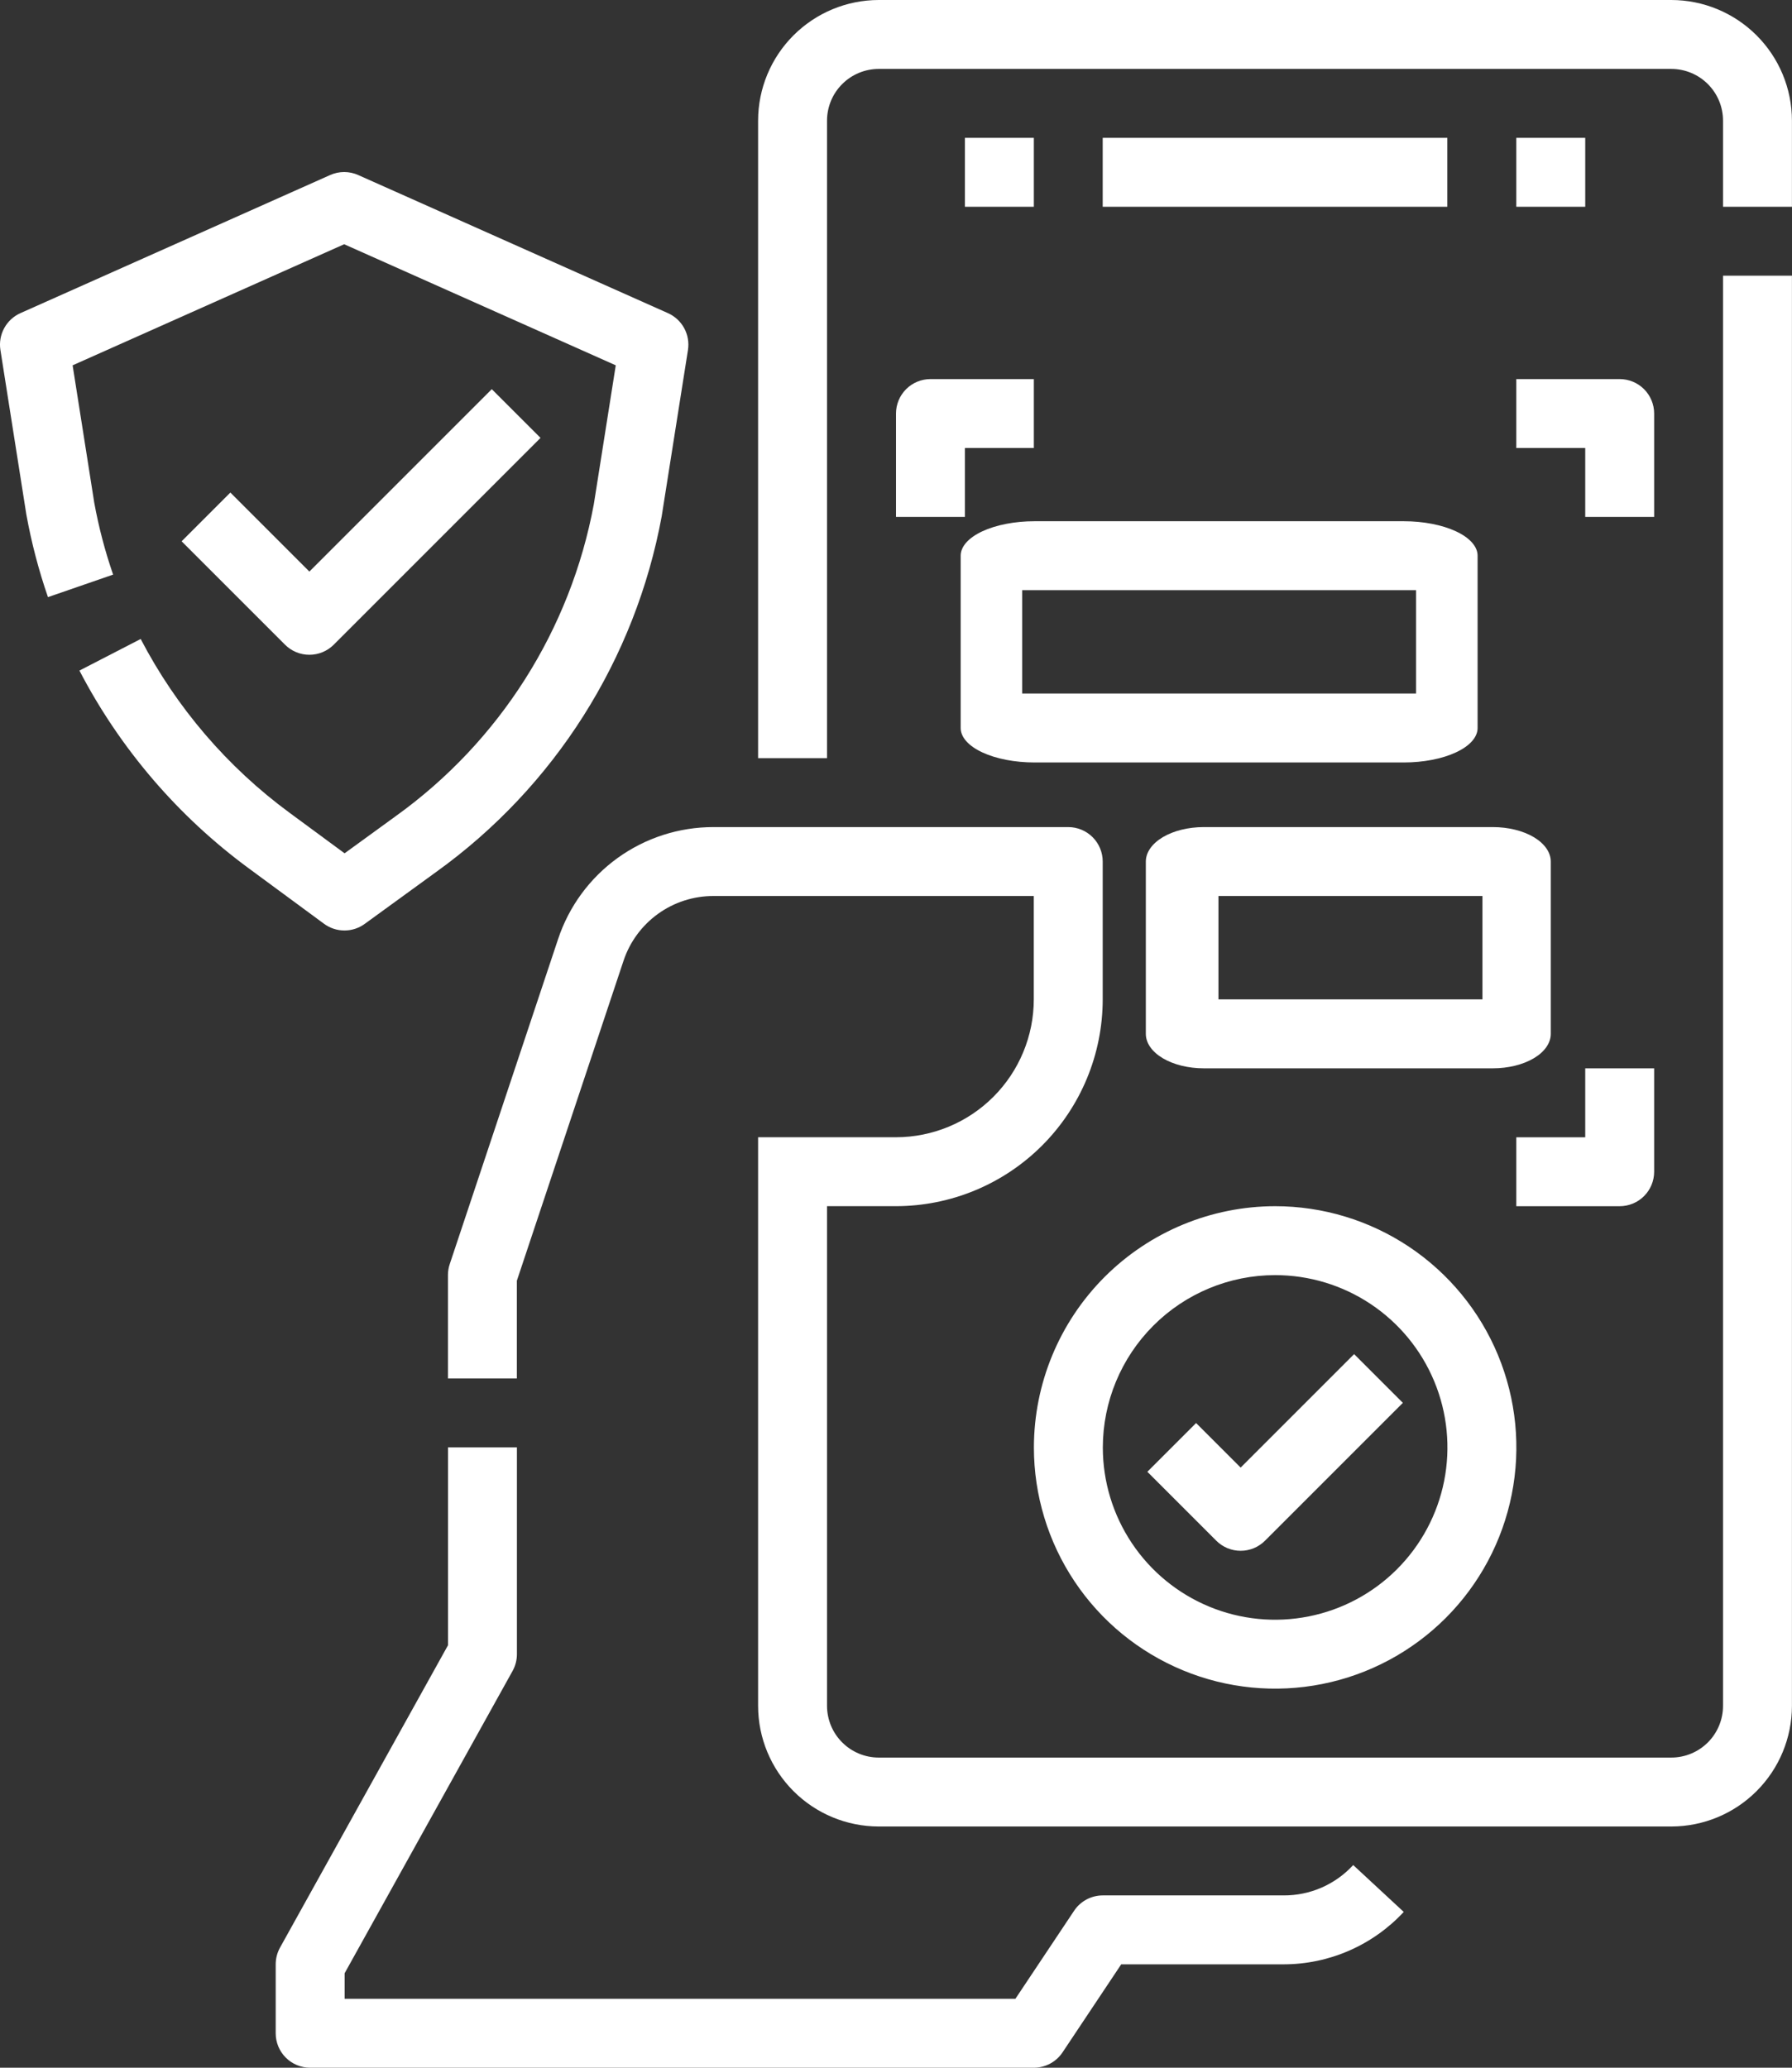 <svg width="65" height="75" viewBox="0 0 65 75" fill="none" xmlns="http://www.w3.org/2000/svg">
<rect x="0" y="0" width="65" height="75" fill="#333333" stroke="none"/>
<path d="M46.563 68.75H40C39.794 68.75 39.592 68.801 39.41 68.898C39.229 68.995 39.074 69.135 38.96 69.307L36.831 72.5H12.5V71.574L18.593 60.607C18.696 60.421 18.75 60.212 18.75 60V52.5H16.25V59.676L10.157 70.643C10.054 70.829 10 71.038 10 71.25V73.75C10 74.082 10.132 74.4 10.366 74.634C10.601 74.868 10.918 75 11.25 75H37.5C37.706 75 37.908 74.949 38.09 74.852C38.271 74.755 38.426 74.615 38.54 74.444L40.669 71.25H46.563C47.38 71.249 48.188 71.08 48.937 70.753C49.686 70.426 50.36 69.948 50.917 69.349L49.084 67.649C48.763 67.998 48.373 68.276 47.939 68.466C47.505 68.655 47.036 68.752 46.563 68.75Z" fill="white"/>
<path d="M62.498 61.875C62.498 62.372 62.3 62.849 61.949 63.2C61.597 63.552 61.12 63.75 60.623 63.75H31.873C31.376 63.75 30.899 63.552 30.548 63.2C30.196 62.849 29.999 62.372 29.998 61.875V43.75H32.498C34.487 43.748 36.393 42.957 37.799 41.551C39.205 40.145 39.996 38.239 39.998 36.25V31.25C39.998 30.919 39.867 30.601 39.632 30.366C39.398 30.132 39.08 30 38.748 30H25.877C24.63 29.999 23.415 30.391 22.404 31.119C21.393 31.848 20.637 32.877 20.244 34.06L16.312 45.855C16.27 45.982 16.248 46.116 16.248 46.25V50H18.748V46.453L22.616 34.851C22.843 34.166 23.281 33.57 23.866 33.148C24.451 32.726 25.155 32.499 25.877 32.5H37.498V36.25C37.497 37.576 36.969 38.847 36.032 39.784C35.095 40.721 33.824 41.249 32.498 41.25H27.498V61.875C27.499 63.035 27.961 64.147 28.781 64.967C29.601 65.788 30.713 66.249 31.873 66.25H60.623C61.783 66.249 62.895 65.788 63.715 64.967C64.536 64.147 64.997 63.035 64.998 61.875V10H62.498V61.875Z" fill="white"/>
<path d="M60.623 0H31.873C30.713 0.001 29.601 0.463 28.781 1.283C27.961 2.103 27.499 3.215 27.498 4.375V27.5H29.998V4.375C29.999 3.878 30.196 3.401 30.548 3.05C30.899 2.698 31.376 2.501 31.873 2.5H60.623C61.12 2.501 61.597 2.698 61.948 3.05C62.3 3.401 62.498 3.878 62.498 4.375V7.5H64.998V4.375C64.997 3.215 64.536 2.103 63.715 1.283C62.895 0.463 61.783 0.001 60.623 0Z" fill="white"/>
<path d="M55 16.25H57.5V18.75H60V15C60 14.668 59.868 14.351 59.634 14.116C59.4 13.882 59.081 13.75 58.75 13.75H55V16.25Z" fill="white"/>
<path d="M60 42.501V38.751H57.5V41.251H55V43.751H58.75C59.081 43.751 59.4 43.619 59.634 43.384C59.868 43.15 60 42.832 60 42.501Z" fill="white"/>
<path d="M32.5 15V18.75H35V16.25H37.5V13.75H33.75C33.419 13.75 33.1 13.882 32.866 14.116C32.632 14.351 32.5 14.668 32.5 15Z" fill="white"/>
<path d="M34.846 20.156V26.406C34.846 26.738 35.128 27.056 35.63 27.29C36.133 27.525 36.814 27.656 37.524 27.656H50.917C51.628 27.656 52.309 27.525 52.811 27.29C53.314 27.056 53.596 26.738 53.596 26.406V20.156C53.596 19.825 53.314 19.507 52.811 19.272C52.309 19.038 51.628 18.906 50.917 18.906H37.524C36.814 18.906 36.133 19.038 35.63 19.272C35.128 19.507 34.846 19.825 34.846 20.156ZM37.078 21.406H51.364V25.156H37.078V21.406Z" fill="white"/>
<path d="M56.25 37.5V31.25C56.25 30.919 56.029 30.601 55.636 30.366C55.242 30.132 54.708 30 54.152 30H43.661C43.104 30 42.571 30.132 42.177 30.366C41.784 30.601 41.562 30.919 41.562 31.25V37.5C41.562 37.832 41.784 38.15 42.177 38.384C42.571 38.618 43.104 38.75 43.661 38.75H54.152C54.708 38.75 55.242 38.618 55.636 38.384C56.029 38.15 56.25 37.832 56.25 37.5ZM53.772 36.25H44.196V32.5H53.772V36.25Z" fill="white"/>
<path d="M39.998 5H52.498V7.5H39.998V5Z" fill="white"/>
<path d="M35 5H37.5V7.5H35V5Z" fill="white"/>
<path d="M55 5H57.5V7.5H55V5Z" fill="white"/>
<path d="M37.502 52.501C37.502 54.231 38.015 55.923 38.977 57.362C39.938 58.801 41.305 59.922 42.904 60.584C44.502 61.247 46.262 61.42 47.959 61.082C49.656 60.745 51.215 59.911 52.439 58.688C53.663 57.464 54.496 55.905 54.834 54.208C55.172 52.51 54.998 50.751 54.336 49.152C53.674 47.553 52.552 46.187 51.113 45.225C49.674 44.264 47.983 43.751 46.252 43.751C43.932 43.753 41.708 44.676 40.068 46.316C38.427 47.957 37.505 50.181 37.502 52.501ZM46.252 46.251C47.488 46.251 48.697 46.617 49.724 47.304C50.752 47.991 51.553 48.967 52.026 50.109C52.499 51.251 52.623 52.508 52.382 53.72C52.141 54.932 51.545 56.046 50.671 56.92C49.797 57.794 48.684 58.389 47.471 58.63C46.259 58.872 45.002 58.748 43.86 58.275C42.718 57.802 41.742 57.001 41.055 55.973C40.368 54.945 40.002 53.737 40.002 52.501C40.004 50.843 40.663 49.255 41.835 48.083C43.006 46.911 44.595 46.252 46.252 46.251Z" fill="white"/>
<path d="M44.117 55.884C44.233 56 44.371 56.092 44.523 56.155C44.674 56.218 44.837 56.25 45.001 56.25C45.165 56.25 45.328 56.218 45.48 56.155C45.631 56.092 45.769 56 45.885 55.884L50.885 50.884L49.117 49.116L45.001 53.232L43.385 51.616L41.617 53.384L44.117 55.884Z" fill="white"/>
<path d="M12.494 33.75C12.758 33.751 13.016 33.667 13.229 33.511L15.826 31.624C20.116 28.54 23.046 23.915 24.003 18.718C24.004 18.709 24.006 18.699 24.007 18.689L24.954 12.695C24.996 12.423 24.949 12.145 24.817 11.903C24.686 11.662 24.479 11.47 24.228 11.358L12.993 6.349C12.833 6.277 12.66 6.24 12.484 6.24C12.309 6.24 12.136 6.277 11.975 6.349L0.741 11.358C0.49 11.47 0.283 11.662 0.152 11.903C0.02 12.145 -0.028 12.423 0.015 12.694L0.952 18.64C0.953 18.649 0.955 18.659 0.957 18.669C1.141 19.684 1.403 20.684 1.74 21.659L4.103 20.842C3.809 19.992 3.581 19.121 3.419 18.236L2.634 13.251L12.484 8.859L22.335 13.251L21.54 18.285C20.695 22.843 18.121 26.898 14.356 29.602L12.499 30.951L10.511 29.487C8.249 27.825 6.399 25.666 5.103 23.177L2.881 24.323C4.354 27.154 6.457 29.61 9.028 31.5L11.753 33.507C11.968 33.665 12.228 33.751 12.494 33.75Z" fill="white"/>
<path d="M11.222 23.75C11.386 23.75 11.549 23.718 11.7 23.655C11.852 23.592 11.99 23.5 12.106 23.384L19.606 15.883L17.838 14.116L11.222 20.732L8.356 17.866L6.588 19.634L10.338 23.384C10.454 23.5 10.592 23.592 10.743 23.655C10.895 23.718 11.058 23.75 11.222 23.75Z" fill="white"/>
</svg>
